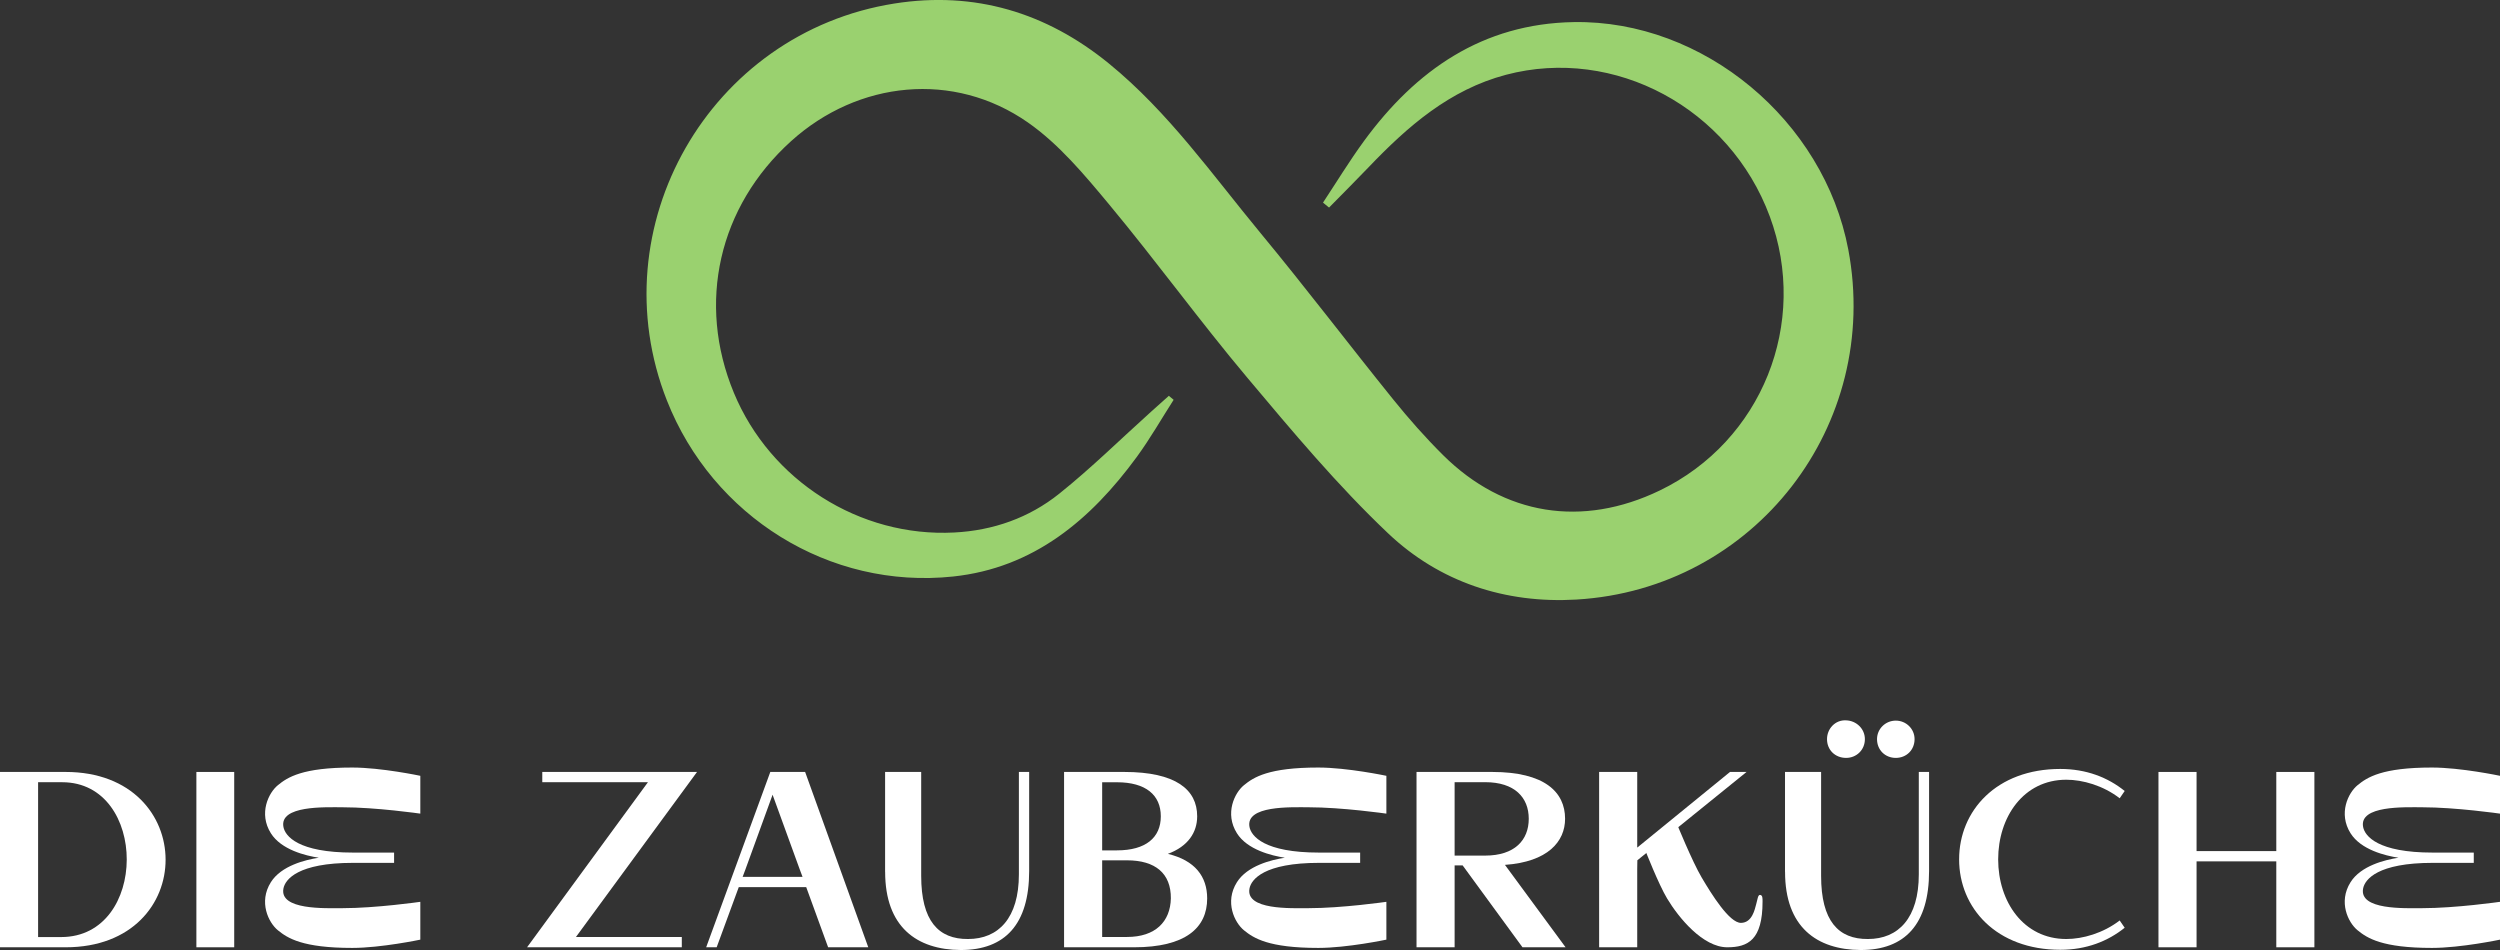 <?xml version="1.0" encoding="UTF-8"?>
<svg xmlns="http://www.w3.org/2000/svg" id="Ebene_1" version="1.1" viewBox="0 0 549.94 208.98">
  <rect x="0" y="0" width="549.94" height="208.98" fill="#333333" stroke="none"/>
  <defs>
    <style>
      .st0 {
        fill: #fff;
      }

      .st1 {
        fill: #9ad16f;
      }
    </style>
  </defs>
  <path class="st1" d="M291.03,44.57c2.98-4.51,5.8-9.14,8.98-13.5,11.44-15.65,26.12-25.87,46.18-26.21,28.51-.48,55.02,21.62,60.39,50.04,7.29,38.63-20.56,74.69-59.83,76.99-15.65.92-30.09-3.86-41.37-14.54-11.15-10.56-21.09-22.47-31-34.26-10.47-12.46-20.04-25.67-30.46-38.19-5.39-6.48-11-13.21-17.82-17.97-16.29-11.37-37.33-9.2-52.08,4.12-15.95,14.41-20.77,35.6-12.59,55.35,8.02,19.35,27.68,31.81,48.45,30.74,8.61-.44,16.5-3.23,23.13-8.54,7.05-5.64,13.51-12.02,20.24-18.07,1.29-1.16,2.58-2.31,3.87-3.46.35.29.7.59,1.05.88-2.69,4.2-5.17,8.55-8.11,12.57-10.13,13.84-22.7,24.42-40.4,26.3-27.21,2.89-52.9-13.2-62.96-38.73C131.65,49.93,156.05,7.18,196.78.77c17.58-2.77,33.35,1.95,47.15,13.2,13.09,10.67,22.73,24.44,33.36,37.3,9.93,12,19.35,24.41,29.13,36.53,3.46,4.29,7.13,8.45,11.04,12.33,13.37,13.26,30.59,15.99,47.64,7.77,22.47-10.84,32.9-36.81,24.21-60.29-8.83-23.84-34.15-37.47-58.02-31.16-12.41,3.28-21.64,11.35-30.24,20.35-2.86,2.99-5.79,5.91-8.69,8.86-.44-.36-.89-.73-1.33-1.09Z"></path>
  <g>
    <path class="st0" d="M14.44,208.38H0v-38.57h14.44c29.26,0,29.37,38.57,0,38.57ZM13.67,172.07h-5.29v34.06h5.07c19.23,0,19.18-34.06.22-34.06Z"></path>
    <path class="st0" d="M43.2,169.81h8.32v38.57h-8.32v-38.57Z"></path>
    <path class="st0" d="M126.68,206.12h23.3v2.26h-34.04l26.59-36.31h-23.24v-2.26h34.04l-26.64,36.31h-.01Z"></path>
    <path class="st0" d="M194.7,191.79v-21.99h7.94v22.87c0,9.92,3.8,13.94,10.3,13.89,6.72,0,11.19-4.63,11.19-14.22v-22.54h2.26v21.82c0,11.68-5.29,17.36-15.04,17.36-9.7-.06-16.64-5.07-16.64-17.19h-.01Z"></path>
    <path class="st0" d="M265.55,197.63c0,6.5-4.79,10.75-16.09,10.75h-15.39v-38.57h13.24c11.3,0,16.04,3.86,16.04,9.75,0,3.53-1.98,6.61-6.45,8.27,5.95,1.43,8.65,4.96,8.65,9.81h0ZM242.45,172.07v14.99h3.26c6.34,0,9.64-2.81,9.64-7.49s-3.31-7.49-9.64-7.49h-3.26ZM257.56,197.63c.05-5.51-3.42-8.38-9.64-8.38h-5.47v16.86h5.47c6.23,0,9.53-3.36,9.64-8.49h0Z"></path>
    <path class="st0" d="M331.05,190.25l13.34,18.13h-9.48l-13.17-18.02h-1.76v18.02h-8.38v-38.57h16.64c11.52,0,16.04,4.41,16.04,10.3,0,5.01-3.8,9.48-13.23,10.14h0ZM319.98,188.21h6.72c6.5,0,9.59-3.42,9.59-8.1s-3.09-8.05-9.59-8.05h-6.72v16.15h0Z"></path>
    <path class="st0" d="M351.77,169.81h8.38v16.64l20.41-16.64h3.64l-24.02,19.43-.03,2v17.14h-8.38v-38.57h0Z"></path>
    <path class="st0" d="M392.66,191.79v-21.99h7.94v22.87c0,9.92,3.8,13.94,10.3,13.89,6.72,0,11.19-4.63,11.19-14.22v-22.54h2.26v21.82c0,11.68-5.29,17.36-15.04,17.36-9.7-.06-16.64-5.07-16.64-17.19h0ZM401.9,162.59c0-2.27,1.8-4.27,4.2-4.13,2.27.07,4.13,1.87,4.13,4.13,0,2.4-1.87,4.13-4.13,4.13-2.4,0-4.2-1.73-4.2-4.13ZM412.9,162.59c0-2.27,1.87-4.07,4.13-4.07s4.13,1.8,4.13,4.07c0,2.4-1.8,4.13-4.13,4.13s-4.13-1.73-4.13-4.13Z"></path>
    <path class="st0" d="M430.96,189.04c0-10.69,8.21-19.89,22.26-19.89,5.73,0,10.47,1.87,14.16,4.85l-1.1,1.6c-3.64-2.81-8.15-4.08-11.74-4.08-9.42,0-14.99,8.21-14.99,17.52s5.57,17.52,14.99,17.52c3.58,0,8.1-1.27,11.74-4.08l1.1,1.6c-3.69,2.97-8.43,4.85-14.16,4.85-14.05,0-22.26-9.2-22.26-19.89h0Z"></path>
    <path class="st0" d="M509.11,169.81v38.57h-8.38v-18.9h-17.54v18.9h-8.38v-38.57h8.38v17.41h17.54v-17.41h8.38Z"></path>
    <path class="st0" d="M75.26,177.58c7.48,0,17.2,1.4,17.2,1.4v-8.32s-8.62-1.82-14.97-1.82c-10.96,0-14.23,2.13-16.37,3.89-2.05,1.68-4.27,6.2-1.54,10.56,2.28,3.64,7.62,4.94,10.55,5.39-2.94.45-8.27,1.75-10.55,5.39-2.74,4.36-.51,8.88,1.54,10.56,2.14,1.75,5.42,3.89,16.37,3.89,6.35,0,14.97-1.82,14.97-1.82v-8.32s-9.73,1.4-17.2,1.4c-3.77,0-13.84.43-12.91-4.34.39-2.01,3.22-5.63,15.3-5.63h9.04v-2.26h-9.04c-12.08,0-14.91-3.62-15.3-5.63-.92-4.77,9.14-4.34,12.91-4.34h0Z"></path>
    <path class="st0" d="M287.77,177.58c7.48,0,17.2,1.4,17.2,1.4v-8.32s-8.62-1.82-14.97-1.82c-10.96,0-14.23,2.13-16.37,3.89-2.05,1.68-4.27,6.2-1.54,10.56,2.28,3.64,7.62,4.94,10.55,5.39-2.94.45-8.27,1.75-10.55,5.39-2.74,4.36-.51,8.88,1.54,10.56,2.14,1.75,5.42,3.89,16.37,3.89,6.35,0,14.97-1.82,14.97-1.82v-8.32s-9.73,1.4-17.2,1.4c-3.77,0-13.84.43-12.91-4.34.39-2.01,3.22-5.63,15.3-5.63h9.04v-2.26h-9.04c-12.08,0-14.91-3.62-15.3-5.63-.92-4.77,9.14-4.34,12.91-4.34h0Z"></path>
    <path class="st0" d="M532.74,177.58c7.48,0,17.2,1.4,17.2,1.4v-8.32s-8.62-1.82-14.97-1.82c-10.96,0-14.23,2.13-16.37,3.89-2.05,1.68-4.27,6.2-1.54,10.56,2.28,3.64,7.62,4.94,10.55,5.39-2.94.45-8.27,1.75-10.55,5.39-2.74,4.36-.51,8.88,1.54,10.56,2.14,1.75,5.42,3.89,16.37,3.89,6.35,0,14.97-1.82,14.97-1.82v-8.32s-9.73,1.4-17.2,1.4c-3.77,0-13.84.43-12.91-4.34.39-2.01,3.22-5.63,15.3-5.63h9.04v-2.26h-9.04c-12.08,0-14.91-3.62-15.3-5.63-.92-4.77,9.14-4.34,12.91-4.34h0Z"></path>
    <path class="st0" d="M182.18,208.38h8.82l-13.89-38.57h-7.66l-14.11,38.57h2.31l4.86-13.23h14.84l4.82,13.23h0ZM169.95,174.82l6.01,16.53.58,1.54h-13.18l.58-1.54,6.01-16.53h0Z"></path>
    <path class="st0" d="M361.94,187.1s2.88,7.37,4.78,10.54c2.56,4.27,7.89,10.74,13.24,10.74,4.57,0,7.76-1.63,7.76-10.05,0-.75.02-1.44-.57-1.47-.45-.03-.54,1.01-.82,2-.31,1.12-.87,4.12-3.35,4.15-2.56.04-6.51-6.36-8.63-9.94s-5.58-12.1-5.58-12.1l-6.82,6.13h0Z"></path>
  </g>
</svg>
